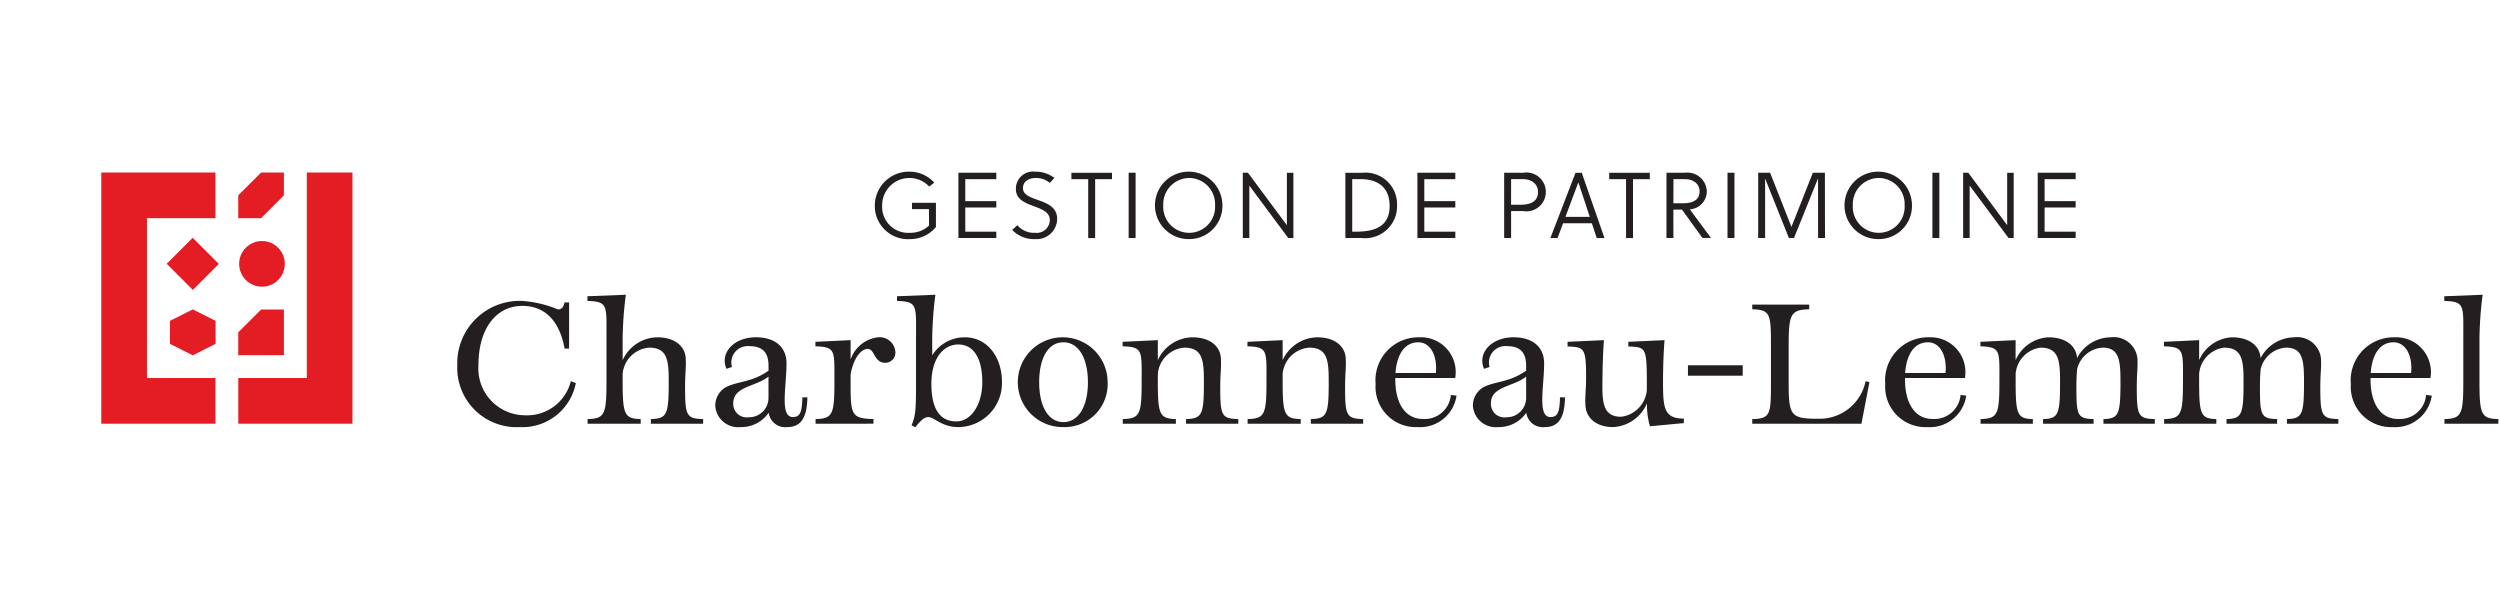<svg id="b2df3ba5-0c4b-4ec5-a742-c607c034d542" data-name="Logo Client" xmlns="http://www.w3.org/2000/svg" width="180" height="43" viewBox="0 0 180 43"><rect width="180" height="43" fill="none"/><polygon points="15.513 12.422 15.513 15.709 10.581 15.709 10.581 27.217 15.513 27.217 15.513 30.506 7.293 30.506 7.293 12.422 15.513 12.422" fill="#e41c23"/><rect x="12.555" y="17.666" width="2.647" height="2.663" transform="translate(-9.368 15.379) rotate(-45.003)" fill="#e41c23"/><polygon points="25.377 12.422 25.377 30.506 17.157 30.506 17.157 27.217 22.089 27.217 22.089 12.422 25.377 12.422" fill="#e41c23"/><polygon points="15.523 24.756 15.523 23.103 13.879 22.276 12.235 23.103 12.235 24.756 13.879 25.583 15.523 24.756" fill="#e41c23"/><circle cx="18.862" cy="18.998" r="1.644" fill="#e41c23"/><polygon points="18.798 22.286 17.154 23.929 17.154 25.574 20.442 25.573 20.442 22.286 18.798 22.286" fill="#e41c23"/><polygon points="18.798 12.422 17.154 14.065 17.154 15.71 18.798 15.709 20.442 14.065 20.442 12.422 18.798 12.422" fill="#e41c23"/><path d="M65.663,15.057V14.6h1.724v1.746a2.412,2.412,0,0,1-1.872.871,2.388,2.388,0,0,1-2.529-2.428,2.453,2.453,0,0,1,2.536-2.429,2.371,2.371,0,0,1,1.744.791l-.362.282a1.96,1.96,0,0,0-3.388,1.356,1.871,1.871,0,0,0,2.006,1.972,1.959,1.959,0,0,0,1.368-.517V15.057Z" fill="#231f20"/><path d="M69.005,17.136v-4.7h2.731V12.9H69.5v1.583h2.234v.456H69.5V16.68h2.234v.456Z" fill="#231f20"/><path d="M74.6,12.815c-.577,0-.946.276-.946.732,0,.522.624.684,1.24.912s1.222.523,1.222,1.308a1.48,1.48,0,0,1-1.59,1.449,2.166,2.166,0,0,1-1.65-.664l.375-.336a1.557,1.557,0,0,0,1.282.544.937.937,0,0,0,1.053-.912c0-.564-.537-.772-1.107-.986-.644-.242-1.335-.483-1.335-1.249a1.232,1.232,0,0,1,1.375-1.254,2.228,2.228,0,0,1,1.395.449l-.328.363A1.525,1.525,0,0,0,74.6,12.815Z" fill="#231f20"/><path d="M78.851,12.9v4.24h-.5V12.9H77.14V12.44h2.925V12.9Z" fill="#231f20"/><path d="M81.263,17.136v-4.7h.5v4.7Z" fill="#231f20"/><path d="M85.62,17.216a2.429,2.429,0,1,1,2.395-2.428A2.391,2.391,0,0,1,85.62,17.216Zm0-4.4a1.884,1.884,0,0,0-1.865,1.973,1.868,1.868,0,1,0,3.73,0A1.883,1.883,0,0,0,85.62,12.815Z" fill="#231f20"/><path d="M92.752,17.136l-2.8-3.771v3.771h-.47v-4.7h.368l2.805,3.776V12.44h.469v4.7Z" fill="#231f20"/><path d="M96.867,12.44h1.221a2.272,2.272,0,0,1,2.5,2.327,2.3,2.3,0,0,1-2.563,2.369H96.867Zm.771,4.24c1.449,0,2.415-.437,2.415-1.852,0-1.268-.771-1.932-2.093-1.932h-.6V16.68Z" fill="#231f20"/><path d="M102.053,17.136v-4.7h2.73V12.9H102.55v1.583h2.233v.456H102.55V16.68h2.233v.456Z" fill="#231f20"/><path d="M109.656,12.44a1.4,1.4,0,1,1,0,2.757H108.8v1.939h-.5v-4.7Zm-.859,2.3h.691c.711,0,1.248-.234,1.248-.912,0-.583-.457-.932-1.114-.932H108.8Z" fill="#231f20"/><path d="M113.437,12.44h.449l1.637,4.7h-.556l-.356-1.067h-2.067l-.4,1.067h-.517Zm-.725,3.173h1.751l-.818-2.476h-.007Z" fill="#231f20"/><path d="M117.576,12.9v4.24h-.5V12.9h-1.213V12.44h2.925V12.9Z" fill="#231f20"/><path d="M120.485,17.136h-.5v-4.7h1.349a1.4,1.4,0,0,1,1.557,1.321,1.3,1.3,0,0,1-1.221,1.315c.509.7,1.267,1.718,1.523,2.06h-.617L121.1,15.089h-.618Zm0-2.5h.684c.732,0,1.2-.248,1.2-.859,0-.529-.429-.878-1.061-.878h-.818Z" fill="#231f20"/><path d="M124.381,17.136v-4.7h.5v4.7Z" fill="#231f20"/><path d="M131.4,17.136h-.5V12.842l-1.732,4.294h-.368l-1.711-4.28v4.28h-.5v-4.7h.859l1.536,3.9,1.543-3.9h.866Z" fill="#231f20"/><path d="M135.268,17.216a2.429,2.429,0,1,1,2.394-2.428A2.39,2.39,0,0,1,135.268,17.216Zm0-4.4a1.884,1.884,0,0,0-1.865,1.973,1.868,1.868,0,1,0,3.73,0A1.883,1.883,0,0,0,135.268,12.815Z" fill="#231f20"/><path d="M139.133,17.136v-4.7h.5v4.7Z" fill="#231f20"/><path d="M144.616,17.136l-2.8-3.771v3.771h-.47v-4.7h.37l2.8,3.776V12.44h.47v4.7Z" fill="#231f20"/><path d="M146.715,17.136v-4.7h2.732V12.9h-2.235v1.583h2.235v.456h-2.235V16.68h2.235v.456Z" fill="#231f20"/><path d="M37.419,30.751a4.275,4.275,0,0,1-4.495-4.458,4.492,4.492,0,0,1,4.663-4.627,8.109,8.109,0,0,1,2.584.613.418.418,0,0,0,.252-.072c.1-.06.156-.18.228-.433h.325V25.1h-.325c-.361-2.007-1.43-3.076-3.04-3.076-1.911,0-3.16,1.67-3.16,4.242A3.368,3.368,0,0,0,37.767,29.9,3.246,3.246,0,0,0,41.1,27.446l.36.133A3.914,3.914,0,0,1,37.419,30.751Z" fill="#231f20"/><path d="M42.308,30.511v-.337c1.214-.036,1.358-.312,1.358-2.631V24.3c0-2.319.12-2.584-1.371-2.632V21.33l2.765-.108a26.9,26.9,0,0,0-.229,3.076v1.634a2.789,2.789,0,0,1,2.488-1.646c1.237,0,2.007.613,2.055,1.526.035.721-.048,1.01-.048,2.067,0,2.055.1,2.259,1.3,2.295v.337H46.862v-.337c1.153-.036,1.286-.312,1.286-2.631,0-1.515-.048-2.512-1.406-2.512a2.07,2.07,0,0,0-1.911,1.887v.625c0,2.319.144,2.6,1.3,2.631v.337Z" fill="#231f20"/><path d="M56.679,30.751a1.2,1.2,0,0,1-1.334-1.033,2.4,2.4,0,0,1-2.03,1.033A1.649,1.649,0,0,1,51.5,29.225a1.53,1.53,0,0,1,.757-1.346c.913-.457,1.839-.324,3.077-1.19v-.348c0-.937-.4-1.418-1.383-1.418a1.18,1.18,0,0,0-1.249,1.5l-.4.132c-.493-1.153.541-2.271,2.127-2.271,1.31,0,2.2.649,2.2,1.875,0,1.694-.505,3.869.457,3.869.541,0,.661-.384.685-1.418h.36C58.109,30.15,57.616,30.751,56.679,30.751ZM53.9,30.042a1.394,1.394,0,0,0,1.431-1.43v-1.5c-.89.733-2.536.7-2.536,1.911A.967.967,0,0,0,53.9,30.042Z" fill="#231f20"/><path d="M58.721,30.511v-.337c1.213-.036,1.357-.312,1.357-2.631V26.7c0-1.514-.083-1.73-1.369-1.766V24.61l2.535-.12v1.394a2.376,2.376,0,0,1,1.983-1.6,1.139,1.139,0,0,1,1.238,1.021.734.734,0,0,1-.721.818c-.83,0-.745-1-1.274-1-.421,0-.985.553-1.226,1.815v.6c0,2.319.036,2.6,1.647,2.631v.337Z" fill="#231f20"/><path d="M65.906,30.763l-.276-.144c.3-.661.324-1.238.324-3.076V24.3c0-2.319.12-2.584-1.37-2.632V21.33l2.764-.108A27.121,27.121,0,0,0,67.12,24.3v1.286a2.742,2.742,0,0,1,2.355-1.3c1.55,0,2.667,1.346,2.667,3.233A3.169,3.169,0,0,1,69,30.751c-1.214,0-1.719-.721-2.164-.721a.7.7,0,0,0-.468.216A3.306,3.306,0,0,0,65.906,30.763Zm2.956-.421c1.058,0,1.863-1.213,1.863-2.823,0-1.731-.625-2.716-1.73-2.716-1.082,0-1.935,1.021-1.935,2.824C67.06,29.573,67.757,30.342,68.862,30.342Z" fill="#231f20"/><path d="M76.564,30.751a3.233,3.233,0,1,1,3.184-3.269A3.1,3.1,0,0,1,76.564,30.751Zm0-.36c1.081,0,1.766-1.118,1.766-2.872s-.685-2.873-1.766-2.873-1.743,1.106-1.743,2.873S75.494,30.391,76.564,30.391Z" fill="#231f20"/><path d="M80.84,30.511v-.337c1.214-.036,1.358-.312,1.358-2.631,0-2.284.12-2.56-1.37-2.608V24.61l2.536-.12v1.442a2.786,2.786,0,0,1,2.488-1.646c1.237,0,2.006.613,2.054,1.526.036.721-.048,1.01-.048,2.067,0,2.055.1,2.259,1.3,2.295v.337H85.394v-.337c1.154-.036,1.286-.312,1.286-2.631,0-1.515-.048-2.512-1.405-2.512a2.07,2.07,0,0,0-1.911,1.887v.625c0,2.319.144,2.6,1.3,2.631v.337Z" fill="#231f20"/><path d="M89.828,30.511v-.337c1.214-.036,1.358-.312,1.358-2.631,0-2.284.12-2.56-1.37-2.608V24.61l2.535-.12v1.442a2.789,2.789,0,0,1,2.488-1.646c1.238,0,2.007.613,2.055,1.526.036.721-.048,1.01-.048,2.067,0,2.055.1,2.259,1.3,2.295v.337H94.382v-.337c1.154-.036,1.286-.312,1.286-2.631,0-1.515-.048-2.512-1.406-2.512a2.071,2.071,0,0,0-1.911,1.887v.625c0,2.319.145,2.6,1.3,2.631v.337Z" fill="#231f20"/><path d="M102.06,30.751a2.9,2.9,0,0,1-3.016-3.1,3.093,3.093,0,0,1,3.136-3.365,2.506,2.506,0,0,1,2.595,2.932h-4.313v.1c0,1.767.745,2.848,1.983,2.848a1.9,1.9,0,0,0,2.019-1.73l.408.048A2.655,2.655,0,0,1,102.06,30.751Zm-1.586-3.893h2.908c.12-1.286-.409-2.212-1.262-2.212C101.17,24.646,100.582,25.452,100.474,26.858Z" fill="#231f20"/><path d="M111.228,30.751a1.2,1.2,0,0,1-1.334-1.033,2.4,2.4,0,0,1-2.03,1.033,1.649,1.649,0,0,1-1.815-1.526,1.53,1.53,0,0,1,.757-1.346c.913-.457,1.838-.324,3.076-1.19v-.348c0-.937-.4-1.418-1.382-1.418a1.181,1.181,0,0,0-1.25,1.5l-.4.132c-.493-1.153.541-2.271,2.127-2.271,1.309,0,2.2.649,2.2,1.875,0,1.694-.505,3.869.456,3.869.541,0,.662-.384.686-1.418h.36C112.658,30.15,112.165,30.751,111.228,30.751Zm-2.776-.709a1.393,1.393,0,0,0,1.43-1.43v-1.5c-.889.733-2.535.7-2.535,1.911A.967.967,0,0,0,108.452,30.042Z" fill="#231f20"/><path d="M118.8,30.691a5.249,5.249,0,0,1-.216-1.658,2.8,2.8,0,0,1-2.439,1.718c-1.178,0-1.947-.625-1.995-1.574-.036-.721.048-1,.048-2.055,0-2.055-.132-2.139-1.334-2.175V24.61l2.62-.12c-.072.95-.1,1.947-.108,2.968-.025,1.539.048,2.548,1.346,2.548a2.114,2.114,0,0,0,1.85-1.923v-.528c0-2.56-.084-2.56-1.334-2.608V24.61l2.608-.12c-.072.95-.108,1.947-.108,2.968,0,1.9.06,2.68,1.5,2.68v.325Z" fill="#231f20"/><path d="M126.162,30.511v-.337c1.31-.036,1.346-.312,1.346-2.631V24.911c0-2.319-.036-2.6-1.346-2.644v-.336h4.1v.336c-1.334.048-1.478.325-1.478,2.644v2.632c0,2.391.144,2.607,2.115,2.607h.036a3.382,3.382,0,0,0,3.388-2.7l.277.061-.577,3Z" fill="#231f20"/><path d="M138.754,30.751a2.9,2.9,0,0,1-3.016-3.1,3.093,3.093,0,0,1,3.136-3.365,2.507,2.507,0,0,1,2.6,2.932h-4.314v.1c0,1.767.745,2.848,1.983,2.848a1.9,1.9,0,0,0,2.019-1.73l.408.048A2.655,2.655,0,0,1,138.754,30.751Zm-1.586-3.893h2.908c.12-1.286-.408-2.212-1.262-2.212C137.865,24.646,137.276,25.452,137.168,26.858Z" fill="#231f20"/><path d="M142.6,30.511v-.337c1.213-.036,1.357-.312,1.357-2.631,0-2.284.121-2.56-1.369-2.608V24.61l2.535-.12v1.442a2.73,2.73,0,0,1,2.368-1.646c1.237,0,2.006.613,2.055,1.5a2.773,2.773,0,0,1,2.415-1.5,1.719,1.719,0,0,1,1.935,1.526c.036.721-.048,1.01-.048,2.067,0,2.055.1,2.259,1.3,2.295v.337h-3.7v-.337c1.094-.036,1.226-.312,1.226-2.631,0-1.515-.048-2.512-1.286-2.512a2,2,0,0,0-1.838,1.574c-.024.325-.049.673-.049,1.274,0,2.055.084,2.259,1.238,2.295v.337h-3.641v-.337c1.106-.036,1.226-.312,1.226-2.631,0-1.515-.048-2.512-1.406-2.512a2.065,2.065,0,0,0-1.791,1.887v.625c0,2.319.132,2.6,1.238,2.631v.337Z" fill="#231f20"/><path d="M155.815,30.511v-.337c1.214-.036,1.358-.312,1.358-2.631,0-2.284.121-2.56-1.369-2.608V24.61l2.535-.12v1.442a2.729,2.729,0,0,1,2.368-1.646c1.237,0,2.006.613,2.054,1.5a2.775,2.775,0,0,1,2.416-1.5,1.719,1.719,0,0,1,1.934,1.526c.037.721-.048,1.01-.048,2.067,0,2.055.1,2.259,1.3,2.295v.337h-3.7v-.337c1.094-.036,1.226-.312,1.226-2.631,0-1.515-.048-2.512-1.286-2.512a2,2,0,0,0-1.839,1.574c-.024.325-.048.673-.048,1.274,0,2.055.084,2.259,1.238,2.295v.337H160.31v-.337c1.1-.036,1.225-.312,1.225-2.631,0-1.515-.048-2.512-1.405-2.512a2.065,2.065,0,0,0-1.791,1.887v.625c0,2.319.132,2.6,1.237,2.631v.337Z" fill="#231f20"/><path d="M172.277,30.751a2.9,2.9,0,0,1-3.016-3.1,3.093,3.093,0,0,1,3.136-3.365,2.506,2.506,0,0,1,2.595,2.932h-4.313v.1c0,1.767.745,2.848,1.983,2.848a1.893,1.893,0,0,0,2.018-1.73l.409.048A2.655,2.655,0,0,1,172.277,30.751Zm-1.586-3.893H173.6c.121-1.286-.408-2.212-1.261-2.212C171.387,24.646,170.8,25.452,170.691,26.858Z" fill="#231f20"/><path d="M176,30.511v-.337c1.213-.036,1.358-.312,1.358-2.631V24.3c0-2.319.12-2.584-1.37-2.632V21.33l2.763-.108a26.345,26.345,0,0,0-.228,3.076v3.245c0,2.319.145,2.6,1.359,2.631v.337Z" fill="#231f20"/><path d="M125.476,27.05h-3.944V26.3h3.944Z" fill="#231f20"/></svg>